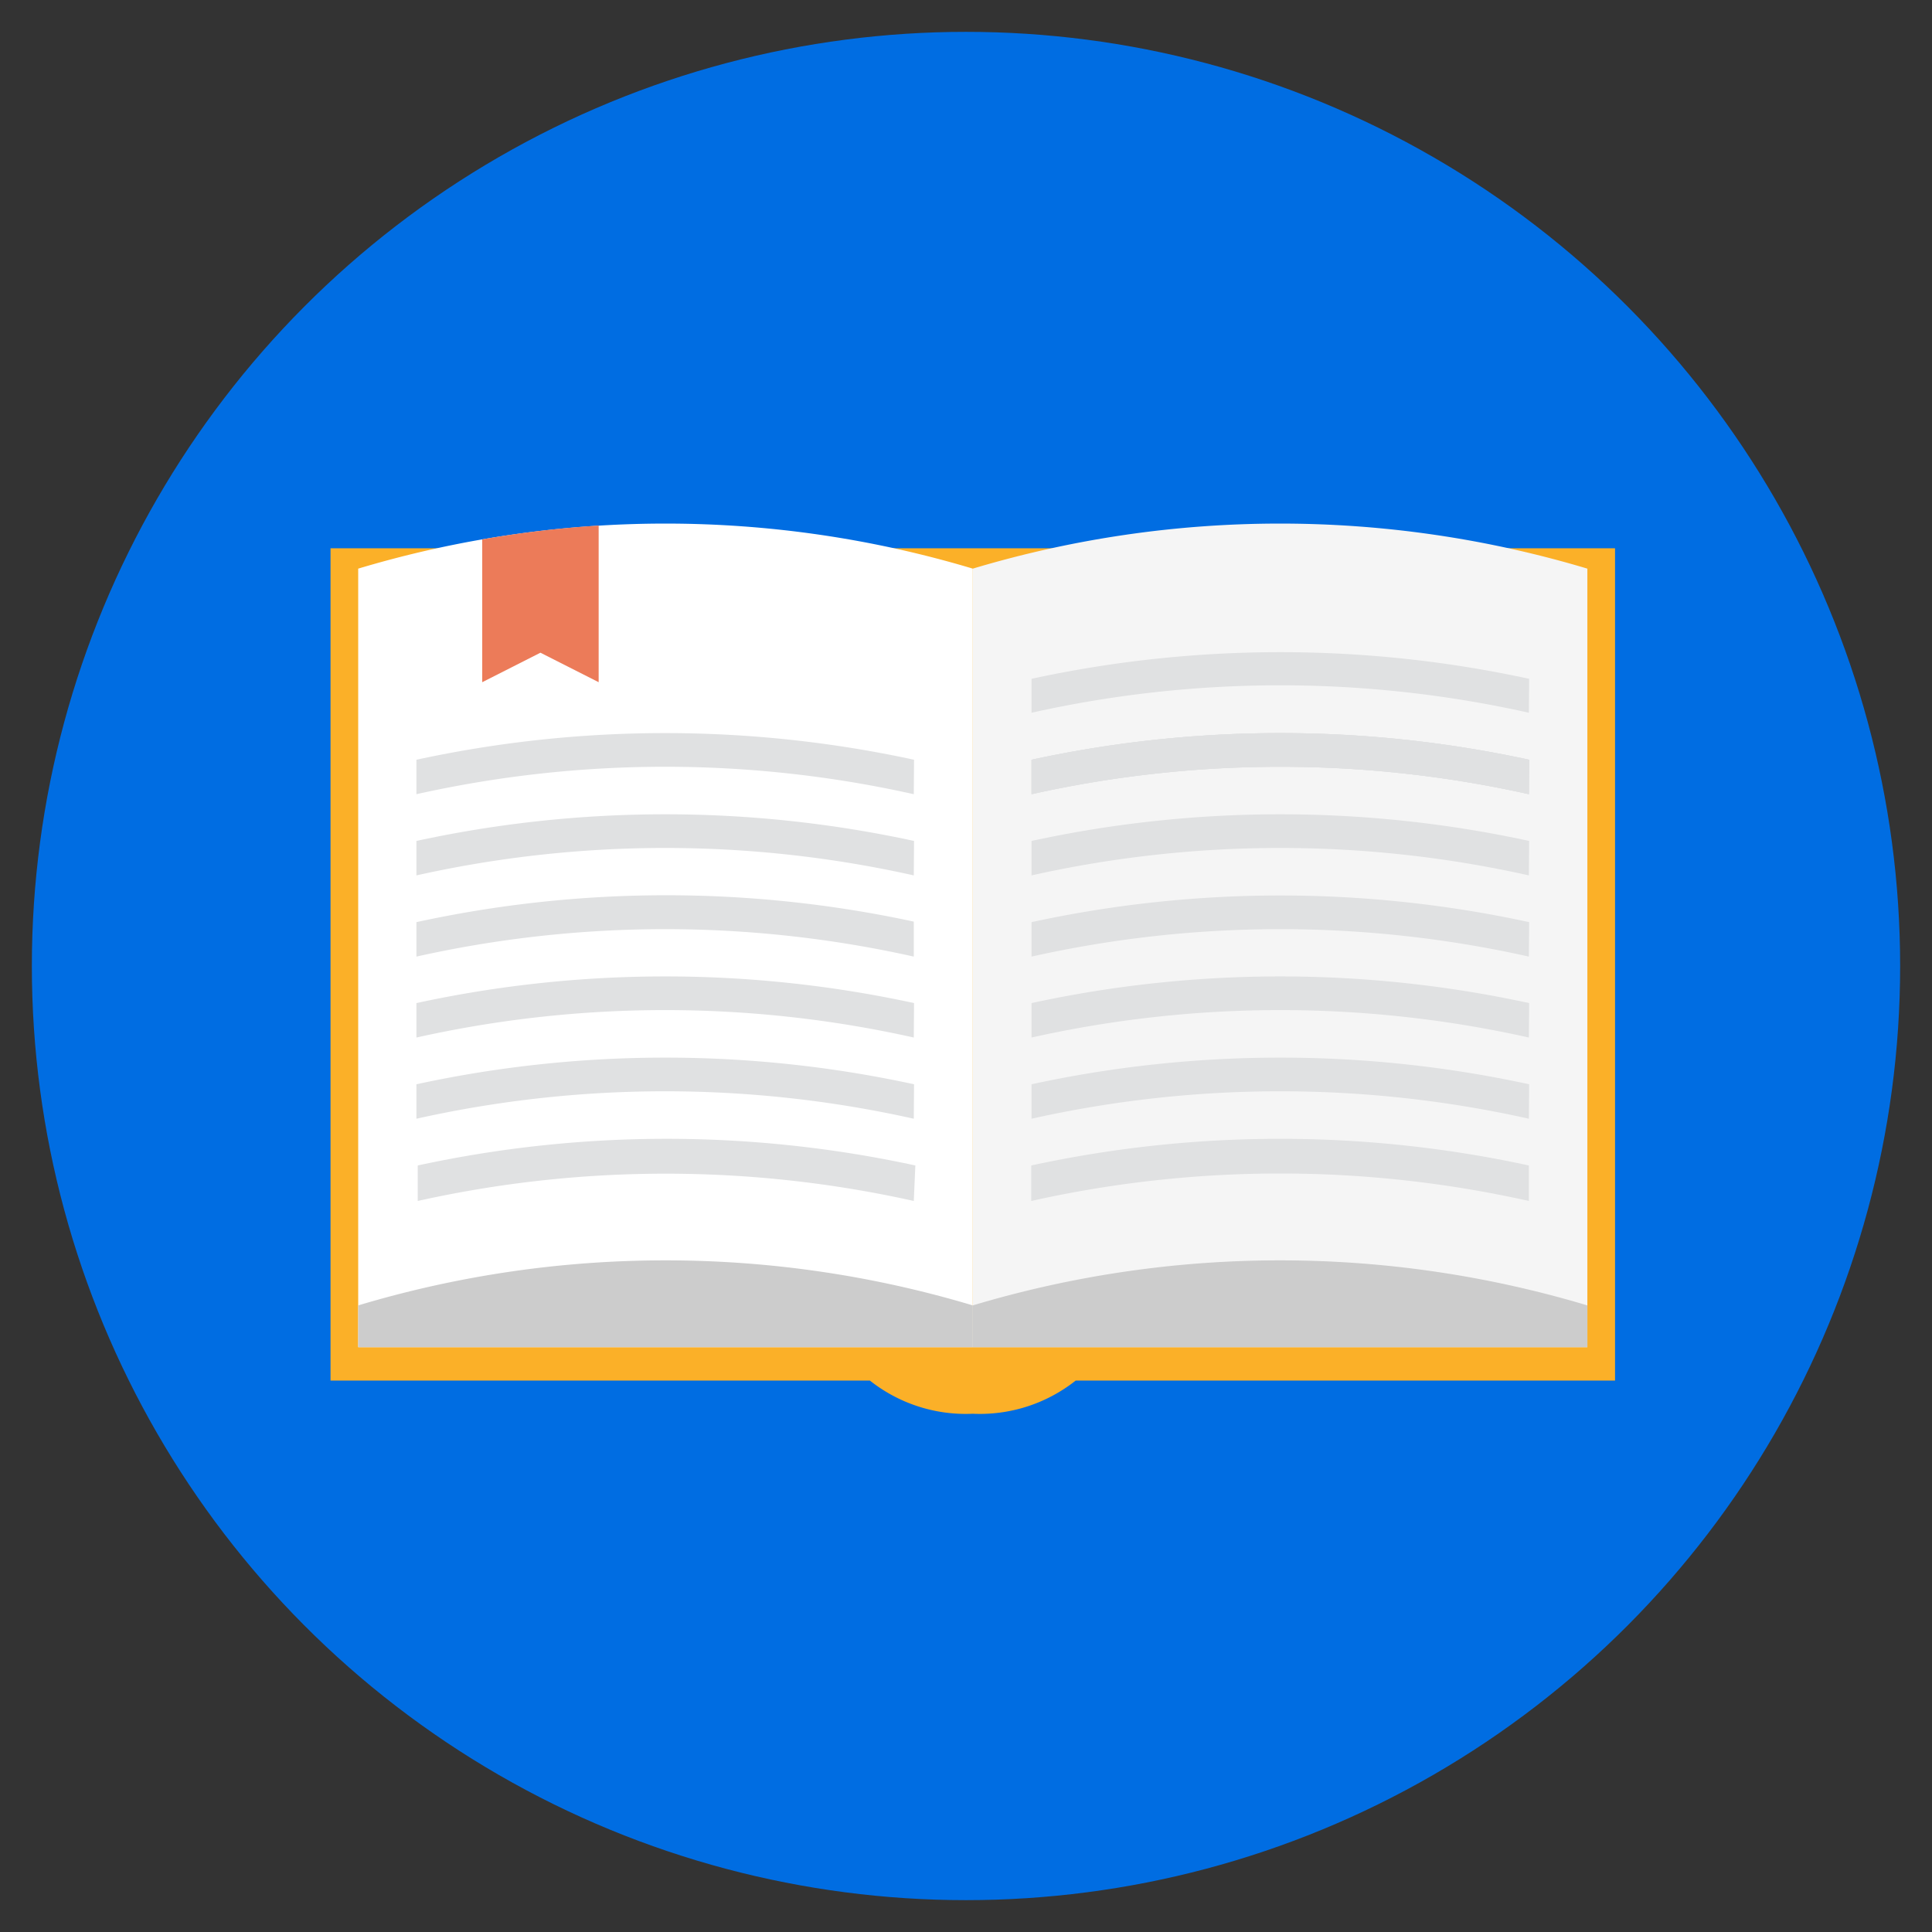<svg xmlns="http://www.w3.org/2000/svg" viewBox="0 0 74 74"><rect x="0" y="0" width="74" height="74" fill="#333333" stroke="none"/><defs><style>.cls-1{fill:#006de2;}.cls-2{fill:#fbb028;}.cls-2,.cls-3,.cls-4,.cls-5,.cls-6,.cls-7{fill-rule:evenodd;}.cls-3{fill:#fff;}.cls-4{fill:#f5f5f5;}.cls-5{fill:#ccc;}.cls-6{fill:#ec7b59;}.cls-7{fill:#e0e1e2;}</style></defs><title>icons used in website_artboard</title><g id="Layer_1" data-name="Layer 1"><circle class="cls-1" cx="37" cy="37" r="35.78"/><path class="cls-2" d="M61.86,21H12.66V52.88H33.32a5.91,5.91,0,0,0,3.94,1.27,5.91,5.91,0,0,0,3.94-1.27H61.86Z"/><path class="cls-3" d="M13.72,21.78a41,41,0,0,1,23.54,0V51.6H13.72Z"/><path class="cls-4" d="M60.8,21.78a41,41,0,0,0-23.54,0V51.6H60.8Z"/><path class="cls-5" d="M37.26,50V51.6H13.72V50A41,41,0,0,1,37.26,50Z"/><path class="cls-5" d="M37.26,50V51.6H60.8V50A41,41,0,0,0,37.26,50Z"/><path class="cls-6" d="M22.93,20.13v6L20.7,25l-2.23,1.13V20.66A40.39,40.39,0,0,1,22.93,20.13Z"/><path class="cls-7" d="M35,30.42a43.68,43.68,0,0,0-19.05,0V29.1a45,45,0,0,1,19.06,0Z"/><path class="cls-7" d="M35,33.53a43.68,43.68,0,0,0-19.05,0V32.21a45,45,0,0,1,19.06,0Z"/><path class="cls-7" d="M35,36.64a43.68,43.68,0,0,0-19.05,0V35.32A45,45,0,0,1,35,35.3Z"/><path class="cls-7" d="M35,39.74a43.68,43.68,0,0,0-19.05,0V38.42a45,45,0,0,1,19.06,0Z"/><path class="cls-7" d="M35,42.85a43.68,43.68,0,0,0-19.05,0V41.53a45,45,0,0,1,19.06,0Z"/><path class="cls-7" d="M35,46A43.68,43.68,0,0,0,16,46V44.64a45,45,0,0,1,19.06,0Z"/><path class="cls-7" d="M58.56,30.42a43.68,43.68,0,0,0-19.05,0V29.1a45,45,0,0,1,19.06,0Z"/><path class="cls-7" d="M58.56,33.53a43.68,43.68,0,0,0-19.05,0V32.21a45,45,0,0,1,19.06,0Z"/><path class="cls-7" d="M58.56,30.42a43.68,43.68,0,0,0-19.05,0V29.1a45,45,0,0,1,19.06,0Z"/><path class="cls-7" d="M58.56,30.42a43.68,43.68,0,0,0-19.05,0V29.1a45,45,0,0,1,19.06,0Z"/><path class="cls-7" d="M58.56,27.3a43.68,43.68,0,0,0-19.05,0V26a45,45,0,0,1,19.06,0Z"/><path class="cls-7" d="M58.56,36.64a43.68,43.68,0,0,0-19.05,0V35.32a45,45,0,0,1,19.06,0Z"/><path class="cls-7" d="M58.56,39.74a43.68,43.68,0,0,0-19.05,0V38.42a45,45,0,0,1,19.06,0Z"/><path class="cls-7" d="M58.56,42.85a43.68,43.68,0,0,0-19.05,0V41.53a45,45,0,0,1,19.06,0Z"/><path class="cls-7" d="M58.56,46A43.68,43.68,0,0,0,39.5,46V44.64a45,45,0,0,1,19.06,0Z"/></g></svg>